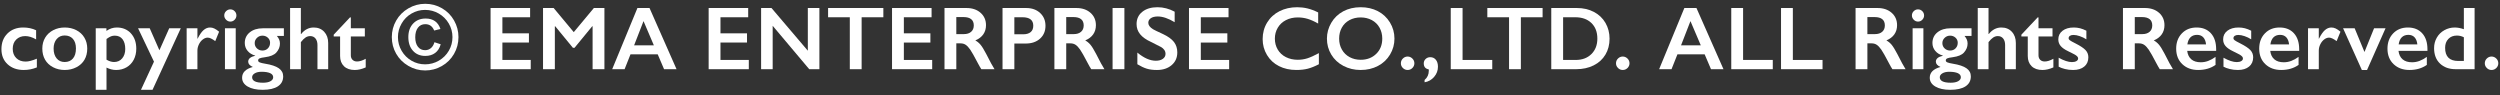 <?xml version="1.0" encoding="iso-8859-1"?>
<!-- Generator: Adobe Illustrator 16.0.4, SVG Export Plug-In . SVG Version: 6.00 Build 0)  -->
<!DOCTYPE svg PUBLIC "-//W3C//DTD SVG 1.1//EN" "http://www.w3.org/Graphics/SVG/1.1/DTD/svg11.dtd">
<svg version="1.1" xmlns="http://www.w3.org/2000/svg" xmlns:xlink="http://www.w3.org/1999/xlink" x="0px" y="0px" width="446px"
	 height="17px" viewBox="0 0 446 17" style="enable-background:new 0 0 446 17;" xml:space="preserve">
<rect x="0" y="0" width="446" height="17" fill="#333333" stroke="none"/>
<g id="copywrite">
	<g>
		<g>
			<path style="fill:#FFFFFF;" d="M4.139,4.906c0.848,0,1.617,0.164,2.305,0.492v1.633C5.76,6.636,5.115,6.438,4.506,6.438
				c-0.656,0-1.193,0.205-1.609,0.613C2.479,7.46,2.271,8.013,2.271,8.711c0,0.683,0.209,1.232,0.629,1.648
				c0.418,0.417,0.977,0.625,1.676,0.625c0.52,0,1.188-0.172,2-0.516v1.555c-0.756,0.308-1.535,0.461-2.336,0.461
				c-1.184,0-2.143-0.338-2.879-1.016c-0.738-0.677-1.105-1.575-1.105-2.695c0-1.161,0.359-2.096,1.082-2.805
				C2.059,5.261,2.992,4.906,4.139,4.906z"/>
			<path style="fill:#FFFFFF;" d="M11.549,4.906c0.762,0,1.451,0.159,2.07,0.477c0.621,0.318,1.1,0.763,1.438,1.336
				c0.34,0.573,0.508,1.222,0.508,1.945c0,0.756-0.162,1.417-0.488,1.984c-0.324,0.568-0.805,1.016-1.438,1.344
				s-1.328,0.492-2.09,0.492c-0.766,0-1.461-0.164-2.086-0.492s-1.1-0.775-1.426-1.344C7.713,10.081,7.549,9.42,7.549,8.664
				c0-0.734,0.172-1.387,0.516-1.957s0.824-1.013,1.438-1.328C10.117,5.064,10.799,4.906,11.549,4.906z M9.564,8.664
				c0,0.729,0.18,1.312,0.535,1.746c0.357,0.436,0.836,0.652,1.434,0.652c0.625,0,1.117-0.208,1.477-0.625
				c0.359-0.416,0.539-1.013,0.539-1.789c0-0.739-0.18-1.311-0.543-1.715c-0.361-0.403-0.852-0.605-1.473-0.605
				c-0.582,0-1.057,0.214-1.422,0.641C9.748,7.396,9.564,7.961,9.564,8.664z"/>
			<path style="fill:#FFFFFF;" d="M20.836,4.906c1.041,0,1.881,0.349,2.52,1.047c0.637,0.698,0.957,1.607,0.957,2.727
				c0,0.734-0.15,1.391-0.449,1.969c-0.301,0.578-0.727,1.029-1.277,1.352c-0.553,0.323-1.178,0.484-1.875,0.484
				c-0.568,0-1.139-0.143-1.711-0.43v3.969h-1.922V5.047h1.906v0.469C19.562,5.109,20.18,4.906,20.836,4.906z M19,10.648
				c0.479,0.276,0.926,0.414,1.344,0.414c0.604,0,1.088-0.216,1.453-0.648c0.363-0.432,0.547-0.989,0.547-1.672
				c0-0.745-0.164-1.328-0.488-1.75c-0.326-0.422-0.789-0.633-1.387-0.633c-0.225,0-0.441,0.038-0.648,0.113
				c-0.209,0.076-0.482,0.236-0.82,0.48V10.648z"/>
			<path style="fill:#FFFFFF;" d="M26.711,5.047l1.727,3.922l1.75-3.922h2.062l-5.039,10.977h-2.062L27.469,11l-2.836-5.953H26.711z
				"/>
			<path style="fill:#FFFFFF;" d="M37.471,4.906c0.256,0,0.508,0.058,0.754,0.172c0.248,0.115,0.535,0.308,0.863,0.578L38.4,7.336
				c-0.557-0.417-1.004-0.625-1.344-0.625c-0.297,0-0.59,0.111-0.879,0.332c-0.289,0.222-0.52,0.515-0.695,0.879
				c-0.174,0.365-0.262,0.729-0.262,1.094v3.328h-1.922V5.047h1.922v1.859h0.031c0.35-0.703,0.701-1.212,1.055-1.527
				C36.662,5.064,37.049,4.906,37.471,4.906z"/>
			<path style="fill:#FFFFFF;" d="M41.092,1.672c0.297,0,0.553,0.107,0.766,0.32c0.215,0.214,0.32,0.469,0.32,0.766
				c0,0.287-0.105,0.541-0.316,0.762c-0.211,0.222-0.467,0.332-0.77,0.332c-0.291,0-0.545-0.11-0.762-0.332
				c-0.215-0.221-0.324-0.475-0.324-0.762c0-0.302,0.109-0.559,0.328-0.77S40.807,1.672,41.092,1.672z M42.053,5.047v7.297h-1.922
				V5.047H42.053z"/>
			<path style="fill:#FFFFFF;" d="M50.643,5.047v1.359h-1.25c0.203,0.25,0.344,0.48,0.426,0.691c0.08,0.211,0.121,0.439,0.121,0.684
				c0,0.583-0.219,1.117-0.656,1.602c-0.387,0.422-1.047,0.695-1.984,0.82c-0.506,0.062-0.84,0.135-1.004,0.215
				c-0.164,0.081-0.246,0.205-0.246,0.371c0,0.151,0.1,0.268,0.301,0.348c0.199,0.081,0.521,0.158,0.965,0.23
				c1.098,0.178,1.906,0.448,2.426,0.812c0.518,0.364,0.777,0.846,0.777,1.445c0,0.771-0.316,1.363-0.945,1.777
				c-0.631,0.414-1.537,0.621-2.719,0.621c-1.121,0-2.012-0.195-2.672-0.586c-0.662-0.391-0.992-0.914-0.992-1.57
				c0-0.928,0.637-1.567,1.914-1.922c-0.553-0.239-0.828-0.555-0.828-0.945c0-0.51,0.416-0.861,1.25-1.055V9.914
				c-0.568-0.156-1.02-0.435-1.355-0.836c-0.336-0.401-0.504-0.87-0.504-1.406c0-0.786,0.297-1.42,0.891-1.902
				c0.594-0.481,1.369-0.723,2.328-0.723H50.643z M44.979,13.781c0,0.652,0.65,0.977,1.953,0.977c0.562,0,1.004-0.09,1.324-0.27
				s0.48-0.414,0.48-0.707c0-0.322-0.182-0.566-0.543-0.73c-0.363-0.164-0.875-0.246-1.535-0.246c-0.496,0-0.898,0.092-1.211,0.277
				S44.979,13.5,44.979,13.781z M45.439,7.688c0,0.38,0.133,0.697,0.402,0.949c0.268,0.253,0.594,0.379,0.98,0.379
				c0.395,0,0.721-0.131,0.977-0.395c0.254-0.263,0.383-0.595,0.383-0.996c0-0.359-0.133-0.66-0.398-0.902s-0.586-0.363-0.961-0.363
				c-0.387,0-0.713,0.132-0.98,0.395C45.572,7.017,45.439,7.328,45.439,7.688z"/>
			<path style="fill:#FFFFFF;" d="M53.674,1.43V6.07h0.047c0.619-0.776,1.367-1.164,2.242-1.164c0.775,0,1.4,0.255,1.875,0.766
				c0.473,0.511,0.711,1.177,0.711,2v4.672h-1.914V8.039c0-0.489-0.117-0.879-0.348-1.168c-0.232-0.289-0.549-0.434-0.949-0.434
				c-0.293,0-0.566,0.083-0.824,0.25c-0.258,0.167-0.539,0.443-0.84,0.828v4.828h-1.922V1.43H53.674z"/>
			<path style="fill:#FFFFFF;" d="M62.432,3.109h0.156v1.938h2.5V6.5h-2.5v3.367c0,0.328,0.098,0.594,0.297,0.797
				c0.197,0.203,0.469,0.305,0.812,0.305c0.447,0,0.963-0.161,1.547-0.484v1.539c-0.693,0.308-1.344,0.461-1.953,0.461
				c-0.824,0-1.465-0.224-1.926-0.672c-0.461-0.447-0.691-1.055-0.691-1.82V6.5h-1.141V6.188L62.432,3.109z"/>
			<path style="fill:#FFFFFF;" d="M69.9,6.617c0-1.057,0.26-2.042,0.781-2.953c0.52-0.911,1.246-1.637,2.176-2.176
				s1.928-0.809,2.996-0.809c1.088,0,2.09,0.267,3.008,0.801c0.916,0.534,1.633,1.262,2.152,2.184
				c0.518,0.922,0.777,1.906,0.777,2.953c0,1.094-0.268,2.099-0.801,3.016c-0.535,0.917-1.26,1.636-2.176,2.156
				c-0.918,0.521-1.904,0.781-2.961,0.781c-1.068,0-2.066-0.271-2.996-0.812c-0.93-0.541-1.656-1.264-2.176-2.168
				C70.16,8.687,69.9,7.695,69.9,6.617z M70.994,6.617c0,0.886,0.219,1.703,0.66,2.453c0.439,0.75,1.029,1.339,1.77,1.766
				c0.738,0.428,1.543,0.641,2.414,0.641c0.879,0,1.697-0.219,2.453-0.656c0.754-0.438,1.348-1.028,1.781-1.773
				c0.432-0.745,0.648-1.555,0.648-2.43c0-0.864-0.219-1.672-0.656-2.422s-1.031-1.342-1.781-1.777
				c-0.75-0.435-1.566-0.652-2.445-0.652c-0.865,0-1.672,0.215-2.418,0.645c-0.748,0.43-1.34,1.023-1.773,1.781
				C71.211,4.949,70.994,5.758,70.994,6.617z M75.932,3.305c1.344,0,2.223,0.623,2.641,1.867l-1.117,0.273
				c-0.303-0.755-0.832-1.133-1.586-1.133c-0.553,0-0.988,0.208-1.309,0.625c-0.32,0.417-0.48,0.987-0.48,1.711
				c0,0.714,0.156,1.276,0.473,1.688c0.314,0.412,0.742,0.617,1.285,0.617c0.4,0,0.748-0.125,1.043-0.375
				c0.293-0.25,0.5-0.599,0.621-1.047l1.117,0.367c-0.184,0.677-0.512,1.193-0.988,1.547c-0.477,0.354-1.064,0.531-1.762,0.531
				c-0.912,0-1.645-0.305-2.195-0.914c-0.553-0.609-0.828-1.424-0.828-2.445c0-1.005,0.283-1.809,0.852-2.41
				C74.264,3.605,75.01,3.305,75.932,3.305z"/>
			<path style="fill:#FFFFFF;" d="M94.572,1.43v1.648h-4.945v2.867h4.734v1.648h-4.734v3.102h5.055v1.648h-7.164V1.43H94.572z"/>
			<path style="fill:#FFFFFF;" d="M98.773,1.43l3.586,4.305l3.586-4.305h1.883v10.914h-2.109V4.68h-0.062L102.5,8.523h-0.297
				L99.047,4.68h-0.062v7.664h-2.109V1.43H98.773z"/>
			<path style="fill:#FFFFFF;" d="M115.875,1.43l4.82,10.914h-2.227l-1.133-2.656h-4.852l-1.055,2.656h-2.211l4.5-10.914H115.875z
				 M113.125,8.086h3.523l-1.844-4.32L113.125,8.086z"/>
			<path style="fill:#FFFFFF;" d="M133.477,1.43v1.648h-4.945v2.867h4.734v1.648h-4.734v3.102h5.055v1.648h-7.164V1.43H133.477z"/>
			<path style="fill:#FFFFFF;" d="M137.633,1.43l6.484,7.617V1.43h2.062v10.914h-1.812l-6.523-7.742v7.742h-2.062V1.43H137.633z"/>
			<path style="fill:#FFFFFF;" d="M157.59,1.43v1.648h-3.875v9.266h-2.109V3.078h-3.875V1.43H157.59z"/>
			<path style="fill:#FFFFFF;" d="M166.193,1.43v1.648h-4.945v2.867h4.734v1.648h-4.734v3.102h5.055v1.648h-7.164V1.43H166.193z"/>
			<path style="fill:#FFFFFF;" d="M172.426,1.43c1.027,0,1.863,0.284,2.508,0.852c0.646,0.568,0.969,1.308,0.969,2.219
				c0,0.62-0.16,1.16-0.48,1.621s-0.795,0.824-1.426,1.09c0.35,0.188,0.66,0.443,0.93,0.766c0.271,0.323,0.607,0.867,1.008,1.633
				c0.668,1.323,1.162,2.234,1.484,2.734h-2.352c-0.16-0.239-0.379-0.622-0.656-1.148c-0.604-1.161-1.047-1.943-1.328-2.348
				c-0.281-0.403-0.551-0.69-0.812-0.859c-0.26-0.169-0.559-0.254-0.898-0.254h-0.766v4.609h-2.109V1.43H172.426z M171.949,6.086
				c0.553,0,0.986-0.138,1.301-0.414c0.316-0.276,0.473-0.653,0.473-1.133c0-0.5-0.156-0.874-0.469-1.121
				c-0.312-0.247-0.758-0.371-1.336-0.371h-1.312v3.039H171.949z"/>
			<path style="fill:#FFFFFF;" d="M183.07,1.43c1.021,0,1.852,0.296,2.488,0.887c0.639,0.591,0.957,1.353,0.957,2.285
				c0,0.943-0.322,1.706-0.969,2.289c-0.645,0.583-1.496,0.875-2.555,0.875h-2.031v4.578h-2.109V1.43H183.07z M182.547,6.117
				c0.562,0,1.002-0.129,1.316-0.387c0.316-0.258,0.473-0.639,0.473-1.145c0-1.005-0.645-1.508-1.938-1.508h-1.438v3.039H182.547z"
				/>
			<path style="fill:#FFFFFF;" d="M192.033,1.43c1.025,0,1.861,0.284,2.508,0.852c0.645,0.568,0.969,1.308,0.969,2.219
				c0,0.62-0.16,1.16-0.48,1.621s-0.797,0.824-1.426,1.09c0.348,0.188,0.658,0.443,0.93,0.766c0.27,0.323,0.605,0.867,1.008,1.633
				c0.666,1.323,1.16,2.234,1.484,2.734h-2.352c-0.162-0.239-0.381-0.622-0.656-1.148c-0.605-1.161-1.047-1.943-1.328-2.348
				c-0.281-0.403-0.553-0.69-0.812-0.859c-0.262-0.169-0.561-0.254-0.898-0.254h-0.766v4.609h-2.109V1.43H192.033z M191.557,6.086
				c0.551,0,0.984-0.138,1.301-0.414c0.314-0.276,0.473-0.653,0.473-1.133c0-0.5-0.156-0.874-0.469-1.121
				c-0.312-0.247-0.758-0.371-1.336-0.371h-1.312v3.039H191.557z"/>
			<path style="fill:#FFFFFF;" d="M200.592,1.43v10.914h-2.109V1.43H200.592z"/>
			<path style="fill:#FFFFFF;" d="M206.49,1.289c1.062,0,2.086,0.266,3.07,0.797v1.875c-1.131-0.682-2.133-1.023-3.008-1.023
				c-0.531,0-0.947,0.103-1.246,0.309c-0.301,0.206-0.449,0.48-0.449,0.824c0,0.412,0.277,0.792,0.836,1.141
				c0.156,0.104,0.758,0.396,1.805,0.875c0.895,0.422,1.541,0.891,1.938,1.406c0.395,0.516,0.594,1.136,0.594,1.859
				c0,0.938-0.338,1.694-1.012,2.27c-0.676,0.576-1.549,0.863-2.621,0.863c-0.699,0-1.299-0.077-1.801-0.23
				c-0.504-0.153-1.066-0.418-1.691-0.793V9.383c1.166,0.969,2.266,1.453,3.297,1.453c0.516,0,0.932-0.111,1.25-0.336
				c0.316-0.224,0.477-0.521,0.477-0.891c0-0.505-0.277-0.917-0.828-1.234c-0.459-0.25-1.051-0.549-1.773-0.898
				c-0.859-0.391-1.502-0.846-1.926-1.367c-0.426-0.521-0.637-1.125-0.637-1.812c0-0.917,0.34-1.647,1.023-2.191
				C204.469,1.562,205.369,1.289,206.49,1.289z"/>
			<path style="fill:#FFFFFF;" d="M219.17,1.43v1.648h-4.945v2.867h4.734v1.648h-4.734v3.102h5.055v1.648h-7.164V1.43H219.17z"/>
			<path style="fill:#FFFFFF;" d="M231.42,1.289c0.619,0,1.227,0.07,1.82,0.211s1.234,0.38,1.922,0.719v1.984
				c-0.672-0.385-1.293-0.664-1.863-0.836s-1.166-0.258-1.785-0.258c-0.777,0-1.477,0.16-2.102,0.48s-1.111,0.772-1.457,1.355
				c-0.348,0.583-0.52,1.232-0.52,1.945c0,0.729,0.172,1.383,0.516,1.961s0.828,1.025,1.453,1.34
				c0.625,0.315,1.328,0.473,2.109,0.473c0.598,0,1.17-0.086,1.715-0.258c0.543-0.172,1.23-0.481,2.059-0.93v1.984
				c-0.709,0.37-1.359,0.633-1.953,0.789s-1.287,0.234-2.078,0.234c-1.152,0-2.18-0.229-3.086-0.688
				c-0.906-0.458-1.619-1.118-2.137-1.98c-0.52-0.862-0.777-1.806-0.777-2.832c0-1.099,0.266-2.086,0.801-2.961
				c0.533-0.875,1.268-1.549,2.203-2.023C229.193,1.526,230.248,1.289,231.42,1.289z"/>
			<path style="fill:#FFFFFF;" d="M242.754,1.289c1.129,0,2.146,0.233,3.051,0.699c0.902,0.466,1.623,1.138,2.16,2.016
				c0.535,0.878,0.805,1.84,0.805,2.887c0,1.021-0.262,1.968-0.785,2.84c-0.523,0.873-1.242,1.55-2.156,2.031
				c-0.914,0.482-1.945,0.723-3.09,0.723c-1.131,0-2.158-0.244-3.082-0.734c-0.926-0.489-1.645-1.162-2.16-2.02
				c-0.516-0.856-0.773-1.803-0.773-2.84c0-1,0.258-1.94,0.773-2.82c0.516-0.88,1.227-1.563,2.133-2.051
				C240.535,1.533,241.576,1.289,242.754,1.289z M238.902,6.891c0,0.724,0.164,1.375,0.492,1.953s0.785,1.026,1.371,1.344
				c0.586,0.318,1.248,0.477,1.988,0.477c1.119,0,2.039-0.352,2.762-1.055c0.721-0.703,1.082-1.609,1.082-2.719
				c0-0.724-0.164-1.376-0.488-1.957c-0.326-0.581-0.785-1.03-1.375-1.348c-0.592-0.317-1.258-0.477-1.996-0.477
				c-0.74,0-1.406,0.16-1.996,0.48c-0.592,0.32-1.047,0.769-1.363,1.344C239.061,5.509,238.902,6.162,238.902,6.891z"/>
			<path style="fill:#FFFFFF;" d="M251.121,10.086c0.316,0,0.598,0.117,0.84,0.352s0.363,0.519,0.363,0.852
				c0,0.323-0.117,0.604-0.352,0.84s-0.52,0.355-0.852,0.355c-0.328,0-0.611-0.119-0.848-0.355c-0.238-0.236-0.355-0.517-0.355-0.84
				c0-0.333,0.119-0.617,0.359-0.852C250.516,10.203,250.797,10.086,251.121,10.086z"/>
			<path style="fill:#FFFFFF;" d="M255.156,10.203c0.416,0,0.75,0.152,1,0.457s0.375,0.718,0.375,1.238
				c0,0.682-0.227,1.287-0.68,1.816s-1.021,0.852-1.703,0.965v-0.414c0.5-0.422,0.75-0.971,0.75-1.648V12.5l-0.016-0.125
				c-0.59-0.109-0.883-0.466-0.883-1.07c0-0.307,0.109-0.567,0.332-0.781C254.553,10.311,254.828,10.203,255.156,10.203z"/>
			<path style="fill:#FFFFFF;" d="M260.922,1.43v9.266h5.297v1.648h-7.406V1.43H260.922z"/>
			<path style="fill:#FFFFFF;" d="M275.199,1.43v1.648h-3.875v9.266h-2.109V3.078h-3.875V1.43H275.199z"/>
			<path style="fill:#FFFFFF;" d="M281.318,1.43c1.135,0,2.145,0.232,3.031,0.695c0.885,0.464,1.572,1.115,2.062,1.953
				c0.488,0.839,0.734,1.781,0.734,2.828c0,1.068-0.246,2.015-0.738,2.84c-0.492,0.826-1.191,1.465-2.098,1.918
				s-1.945,0.68-3.117,0.68h-4.445V1.43H281.318z M281.1,10.695c1.166,0,2.102-0.35,2.809-1.051c0.705-0.7,1.059-1.618,1.059-2.754
				c0-1.177-0.355-2.106-1.066-2.789c-0.711-0.682-1.668-1.023-2.871-1.023h-2.172v7.617H281.1z"/>
			<path style="fill:#FFFFFF;" d="M289.5,10.086c0.316,0,0.598,0.117,0.84,0.352s0.363,0.519,0.363,0.852
				c0,0.323-0.117,0.604-0.352,0.84s-0.52,0.355-0.852,0.355c-0.328,0-0.611-0.119-0.848-0.355c-0.238-0.236-0.355-0.517-0.355-0.84
				c0-0.333,0.119-0.617,0.359-0.852C288.895,10.203,289.176,10.086,289.5,10.086z"/>
			<path style="fill:#FFFFFF;" d="M302.648,1.43l4.82,10.914h-2.227l-1.133-2.656h-4.852l-1.055,2.656h-2.211l4.5-10.914H302.648z
				 M299.898,8.086h3.523l-1.844-4.32L299.898,8.086z"/>
			<path style="fill:#FFFFFF;" d="M310.967,1.43v9.266h5.297v1.648h-7.406V1.43H310.967z"/>
			<path style="fill:#FFFFFF;" d="M319.844,1.43v9.266h5.297v1.648h-7.406V1.43H319.844z"/>
			<path style="fill:#FFFFFF;" d="M334.961,1.43c1.025,0,1.861,0.284,2.508,0.852c0.645,0.568,0.969,1.308,0.969,2.219
				c0,0.62-0.16,1.16-0.48,1.621s-0.797,0.824-1.426,1.09c0.348,0.188,0.658,0.443,0.93,0.766c0.27,0.323,0.605,0.867,1.008,1.633
				c0.666,1.323,1.16,2.234,1.484,2.734h-2.352c-0.162-0.239-0.381-0.622-0.656-1.148c-0.605-1.161-1.047-1.943-1.328-2.348
				c-0.281-0.403-0.553-0.69-0.812-0.859c-0.262-0.169-0.561-0.254-0.898-0.254h-0.766v4.609h-2.109V1.43H334.961z M334.484,6.086
				c0.551,0,0.984-0.138,1.301-0.414c0.314-0.276,0.473-0.653,0.473-1.133c0-0.5-0.156-0.874-0.469-1.121
				c-0.312-0.247-0.758-0.371-1.336-0.371h-1.312v3.039H334.484z"/>
			<path style="fill:#FFFFFF;" d="M342.172,1.672c0.297,0,0.551,0.107,0.766,0.32c0.213,0.214,0.32,0.469,0.32,0.766
				c0,0.287-0.105,0.541-0.316,0.762c-0.211,0.222-0.469,0.332-0.77,0.332c-0.293,0-0.547-0.11-0.762-0.332
				c-0.217-0.221-0.324-0.475-0.324-0.762c0-0.302,0.109-0.559,0.328-0.77S341.885,1.672,342.172,1.672z M343.133,5.047v7.297
				h-1.922V5.047H343.133z"/>
			<path style="fill:#FFFFFF;" d="M351.721,5.047v1.359h-1.25c0.203,0.25,0.346,0.48,0.426,0.691
				c0.082,0.211,0.121,0.439,0.121,0.684c0,0.583-0.219,1.117-0.656,1.602c-0.385,0.422-1.047,0.695-1.984,0.82
				c-0.504,0.062-0.84,0.135-1.004,0.215c-0.164,0.081-0.246,0.205-0.246,0.371c0,0.151,0.102,0.268,0.301,0.348
				c0.201,0.081,0.523,0.158,0.965,0.23c1.1,0.178,1.908,0.448,2.426,0.812c0.52,0.364,0.777,0.846,0.777,1.445
				c0,0.771-0.314,1.363-0.945,1.777c-0.629,0.414-1.535,0.621-2.719,0.621c-1.119,0-2.01-0.195-2.672-0.586
				c-0.66-0.391-0.992-0.914-0.992-1.57c0-0.928,0.639-1.567,1.914-1.922c-0.551-0.239-0.828-0.555-0.828-0.945
				c0-0.51,0.418-0.861,1.25-1.055V9.914c-0.566-0.156-1.02-0.435-1.355-0.836c-0.336-0.401-0.504-0.87-0.504-1.406
				c0-0.786,0.297-1.42,0.891-1.902c0.594-0.481,1.371-0.723,2.328-0.723H351.721z M346.057,13.781c0,0.652,0.652,0.977,1.953,0.977
				c0.562,0,1.004-0.09,1.324-0.27s0.48-0.414,0.48-0.707c0-0.322-0.18-0.566-0.543-0.73c-0.361-0.164-0.873-0.246-1.535-0.246
				c-0.494,0-0.898,0.092-1.211,0.277S346.057,13.5,346.057,13.781z M346.518,7.688c0,0.38,0.135,0.697,0.402,0.949
				c0.27,0.253,0.596,0.379,0.98,0.379c0.396,0,0.723-0.131,0.977-0.395c0.256-0.263,0.383-0.595,0.383-0.996
				c0-0.359-0.133-0.66-0.398-0.902s-0.586-0.363-0.961-0.363c-0.385,0-0.711,0.132-0.98,0.395
				C346.652,7.017,346.518,7.328,346.518,7.688z"/>
			<path style="fill:#FFFFFF;" d="M354.752,1.43V6.07h0.047c0.621-0.776,1.367-1.164,2.242-1.164c0.777,0,1.402,0.255,1.875,0.766
				c0.475,0.511,0.711,1.177,0.711,2v4.672h-1.914V8.039c0-0.489-0.115-0.879-0.348-1.168c-0.23-0.289-0.547-0.434-0.949-0.434
				c-0.291,0-0.566,0.083-0.824,0.25c-0.258,0.167-0.537,0.443-0.84,0.828v4.828h-1.922V1.43H354.752z"/>
			<path style="fill:#FFFFFF;" d="M363.512,3.109h0.156v1.938h2.5V6.5h-2.5v3.367c0,0.328,0.098,0.594,0.297,0.797
				c0.197,0.203,0.469,0.305,0.812,0.305c0.447,0,0.963-0.161,1.547-0.484v1.539c-0.693,0.308-1.344,0.461-1.953,0.461
				c-0.824,0-1.465-0.224-1.926-0.672c-0.461-0.447-0.691-1.055-0.691-1.82V6.5h-1.141V6.188L363.512,3.109z"/>
			<path style="fill:#FFFFFF;" d="M369.953,4.906c0.4,0,0.777,0.046,1.133,0.137c0.354,0.091,0.729,0.236,1.125,0.434v1.539
				c-0.365-0.234-0.756-0.423-1.172-0.566c-0.418-0.143-0.789-0.215-1.117-0.215c-0.277,0-0.492,0.052-0.648,0.156
				c-0.156,0.104-0.234,0.253-0.234,0.445c0,0.109,0.064,0.219,0.195,0.328c0.129,0.109,0.486,0.31,1.07,0.602
				c0.832,0.422,1.418,0.812,1.754,1.168c0.336,0.357,0.504,0.785,0.504,1.285c0,0.703-0.246,1.257-0.734,1.66
				c-0.49,0.404-1.152,0.605-1.984,0.605c-0.521,0-1.008-0.058-1.457-0.172c-0.451-0.114-0.824-0.252-1.121-0.414v-1.602
				c0.938,0.521,1.727,0.781,2.367,0.781c0.328,0,0.594-0.059,0.797-0.176s0.305-0.271,0.305-0.465c0-0.114-0.037-0.219-0.109-0.312
				c-0.074-0.094-0.184-0.189-0.328-0.289c-0.146-0.099-0.602-0.336-1.367-0.711c-0.59-0.281-1.023-0.587-1.305-0.918
				c-0.281-0.331-0.422-0.723-0.422-1.176c0-0.646,0.252-1.161,0.758-1.547C368.465,5.099,369.129,4.906,369.953,4.906z"/>
			<path style="fill:#FFFFFF;" d="M382.664,1.43c1.025,0,1.861,0.284,2.508,0.852c0.645,0.568,0.969,1.308,0.969,2.219
				c0,0.62-0.16,1.16-0.48,1.621s-0.797,0.824-1.426,1.09c0.348,0.188,0.658,0.443,0.93,0.766c0.27,0.323,0.605,0.867,1.008,1.633
				c0.666,1.323,1.16,2.234,1.484,2.734h-2.352c-0.162-0.239-0.381-0.622-0.656-1.148c-0.605-1.161-1.047-1.943-1.328-2.348
				c-0.281-0.403-0.553-0.69-0.812-0.859c-0.262-0.169-0.561-0.254-0.898-0.254h-0.766v4.609h-2.109V1.43H382.664z M382.188,6.086
				c0.551,0,0.984-0.138,1.301-0.414c0.314-0.276,0.473-0.653,0.473-1.133c0-0.5-0.156-0.874-0.469-1.121
				c-0.312-0.247-0.758-0.371-1.336-0.371h-1.312v3.039H382.188z"/>
			<path style="fill:#FFFFFF;" d="M391.877,4.906c1.074,0,1.922,0.344,2.547,1.031s0.938,1.638,0.938,2.852v0.289h-5.164
				c0.078,0.651,0.322,1.152,0.73,1.504c0.41,0.352,0.971,0.527,1.684,0.527c0.459,0,0.9-0.079,1.324-0.238
				c0.426-0.158,0.863-0.399,1.316-0.723v1.43c-0.854,0.604-1.891,0.906-3.109,0.906c-1.15,0-2.09-0.346-2.82-1.039
				c-0.729-0.692-1.094-1.614-1.094-2.766c0-1.109,0.338-2.016,1.012-2.719C389.916,5.258,390.795,4.906,391.877,4.906z
				 M393.557,7.914c-0.051-0.531-0.213-0.946-0.484-1.246c-0.27-0.299-0.643-0.449-1.117-0.449c-0.484,0-0.873,0.144-1.168,0.43
				c-0.293,0.287-0.48,0.708-0.559,1.266H393.557z"/>
			<path style="fill:#FFFFFF;" d="M399.357,4.906c0.4,0,0.777,0.046,1.133,0.137c0.354,0.091,0.729,0.236,1.125,0.434v1.539
				c-0.365-0.234-0.756-0.423-1.172-0.566c-0.418-0.143-0.789-0.215-1.117-0.215c-0.277,0-0.492,0.052-0.648,0.156
				c-0.156,0.104-0.234,0.253-0.234,0.445c0,0.109,0.064,0.219,0.195,0.328c0.129,0.109,0.486,0.31,1.07,0.602
				c0.832,0.422,1.418,0.812,1.754,1.168c0.336,0.357,0.504,0.785,0.504,1.285c0,0.703-0.246,1.257-0.734,1.66
				c-0.49,0.404-1.152,0.605-1.984,0.605c-0.521,0-1.008-0.058-1.457-0.172c-0.451-0.114-0.824-0.252-1.121-0.414v-1.602
				c0.938,0.521,1.727,0.781,2.367,0.781c0.328,0,0.594-0.059,0.797-0.176s0.305-0.271,0.305-0.465c0-0.114-0.037-0.219-0.109-0.312
				c-0.074-0.094-0.184-0.189-0.328-0.289c-0.146-0.099-0.602-0.336-1.367-0.711c-0.59-0.281-1.023-0.587-1.305-0.918
				c-0.281-0.331-0.422-0.723-0.422-1.176c0-0.646,0.252-1.161,0.758-1.547C397.869,5.099,398.533,4.906,399.357,4.906z"/>
			<path style="fill:#FFFFFF;" d="M406.689,4.906c1.072,0,1.922,0.344,2.547,1.031s0.938,1.638,0.938,2.852v0.289h-5.164
				c0.078,0.651,0.32,1.152,0.73,1.504c0.408,0.352,0.969,0.527,1.684,0.527c0.457,0,0.898-0.079,1.324-0.238
				c0.424-0.158,0.863-0.399,1.316-0.723v1.43c-0.855,0.604-1.891,0.906-3.109,0.906c-1.152,0-2.092-0.346-2.82-1.039
				c-0.73-0.692-1.094-1.614-1.094-2.766c0-1.109,0.336-2.016,1.012-2.719C404.727,5.258,405.605,4.906,406.689,4.906z
				 M408.369,7.914c-0.053-0.531-0.215-0.946-0.484-1.246c-0.271-0.299-0.645-0.449-1.117-0.449c-0.484,0-0.875,0.144-1.168,0.43
				c-0.295,0.287-0.48,0.708-0.559,1.266H408.369z"/>
			<path style="fill:#FFFFFF;" d="M415.924,4.906c0.254,0,0.506,0.058,0.754,0.172c0.246,0.115,0.535,0.308,0.863,0.578l-0.688,1.68
				c-0.559-0.417-1.006-0.625-1.344-0.625c-0.297,0-0.59,0.111-0.879,0.332c-0.289,0.222-0.521,0.515-0.695,0.879
				c-0.176,0.365-0.262,0.729-0.262,1.094v3.328h-1.922V5.047h1.922v1.859h0.031c0.348-0.703,0.699-1.212,1.055-1.527
				C415.113,5.064,415.502,4.906,415.924,4.906z"/>
			<path style="fill:#FFFFFF;" d="M420.072,5.047l1.75,4.227l1.711-4.227h2.047l-3.297,7.438h-0.93l-3.344-7.438H420.072z"/>
			<path style="fill:#FFFFFF;" d="M429.572,4.906c1.074,0,1.922,0.344,2.547,1.031s0.938,1.638,0.938,2.852v0.289h-5.164
				c0.078,0.651,0.322,1.152,0.73,1.504c0.41,0.352,0.971,0.527,1.684,0.527c0.459,0,0.9-0.079,1.324-0.238
				c0.426-0.158,0.863-0.399,1.316-0.723v1.43c-0.854,0.604-1.891,0.906-3.109,0.906c-1.15,0-2.09-0.346-2.82-1.039
				c-0.729-0.692-1.094-1.614-1.094-2.766c0-1.109,0.338-2.016,1.012-2.719C427.611,5.258,428.49,4.906,429.572,4.906z
				 M431.252,7.914c-0.051-0.531-0.213-0.946-0.484-1.246c-0.27-0.299-0.643-0.449-1.117-0.449c-0.484,0-0.873,0.144-1.168,0.43
				c-0.293,0.287-0.48,0.708-0.559,1.266H431.252z"/>
			<path style="fill:#FFFFFF;" d="M439.553,5.211V1.43h1.914v10.914h-3.375c-1.168,0-2.102-0.336-2.801-1.008
				c-0.701-0.672-1.051-1.588-1.051-2.75c0-0.688,0.162-1.312,0.488-1.875c0.324-0.562,0.773-1.004,1.344-1.324
				s1.186-0.48,1.848-0.48C438.43,4.906,438.975,5.008,439.553,5.211z M438.545,10.875h1.008V6.648
				c-0.396-0.203-0.809-0.305-1.234-0.305c-0.641,0-1.152,0.201-1.535,0.602c-0.383,0.401-0.574,0.927-0.574,1.578
				C436.209,10.092,436.986,10.875,438.545,10.875z"/>
			<path style="fill:#FFFFFF;" d="M444.494,10.086c0.316,0,0.598,0.117,0.84,0.352s0.363,0.519,0.363,0.852
				c0,0.323-0.117,0.604-0.352,0.84s-0.52,0.355-0.852,0.355c-0.328,0-0.611-0.119-0.848-0.355c-0.238-0.236-0.355-0.517-0.355-0.84
				c0-0.333,0.119-0.617,0.359-0.852C443.889,10.203,444.17,10.086,444.494,10.086z"/>
		</g>
	</g>
	<rect id="_x3C_&#x30B9;&#x30E9;&#x30A4;&#x30B9;_x3E_" style="fill:none;" width="446" height="17"/>
</g>
<g id="&#x30EC;&#x30A4;&#x30E4;&#x30FC;_1">
</g>
</svg>
